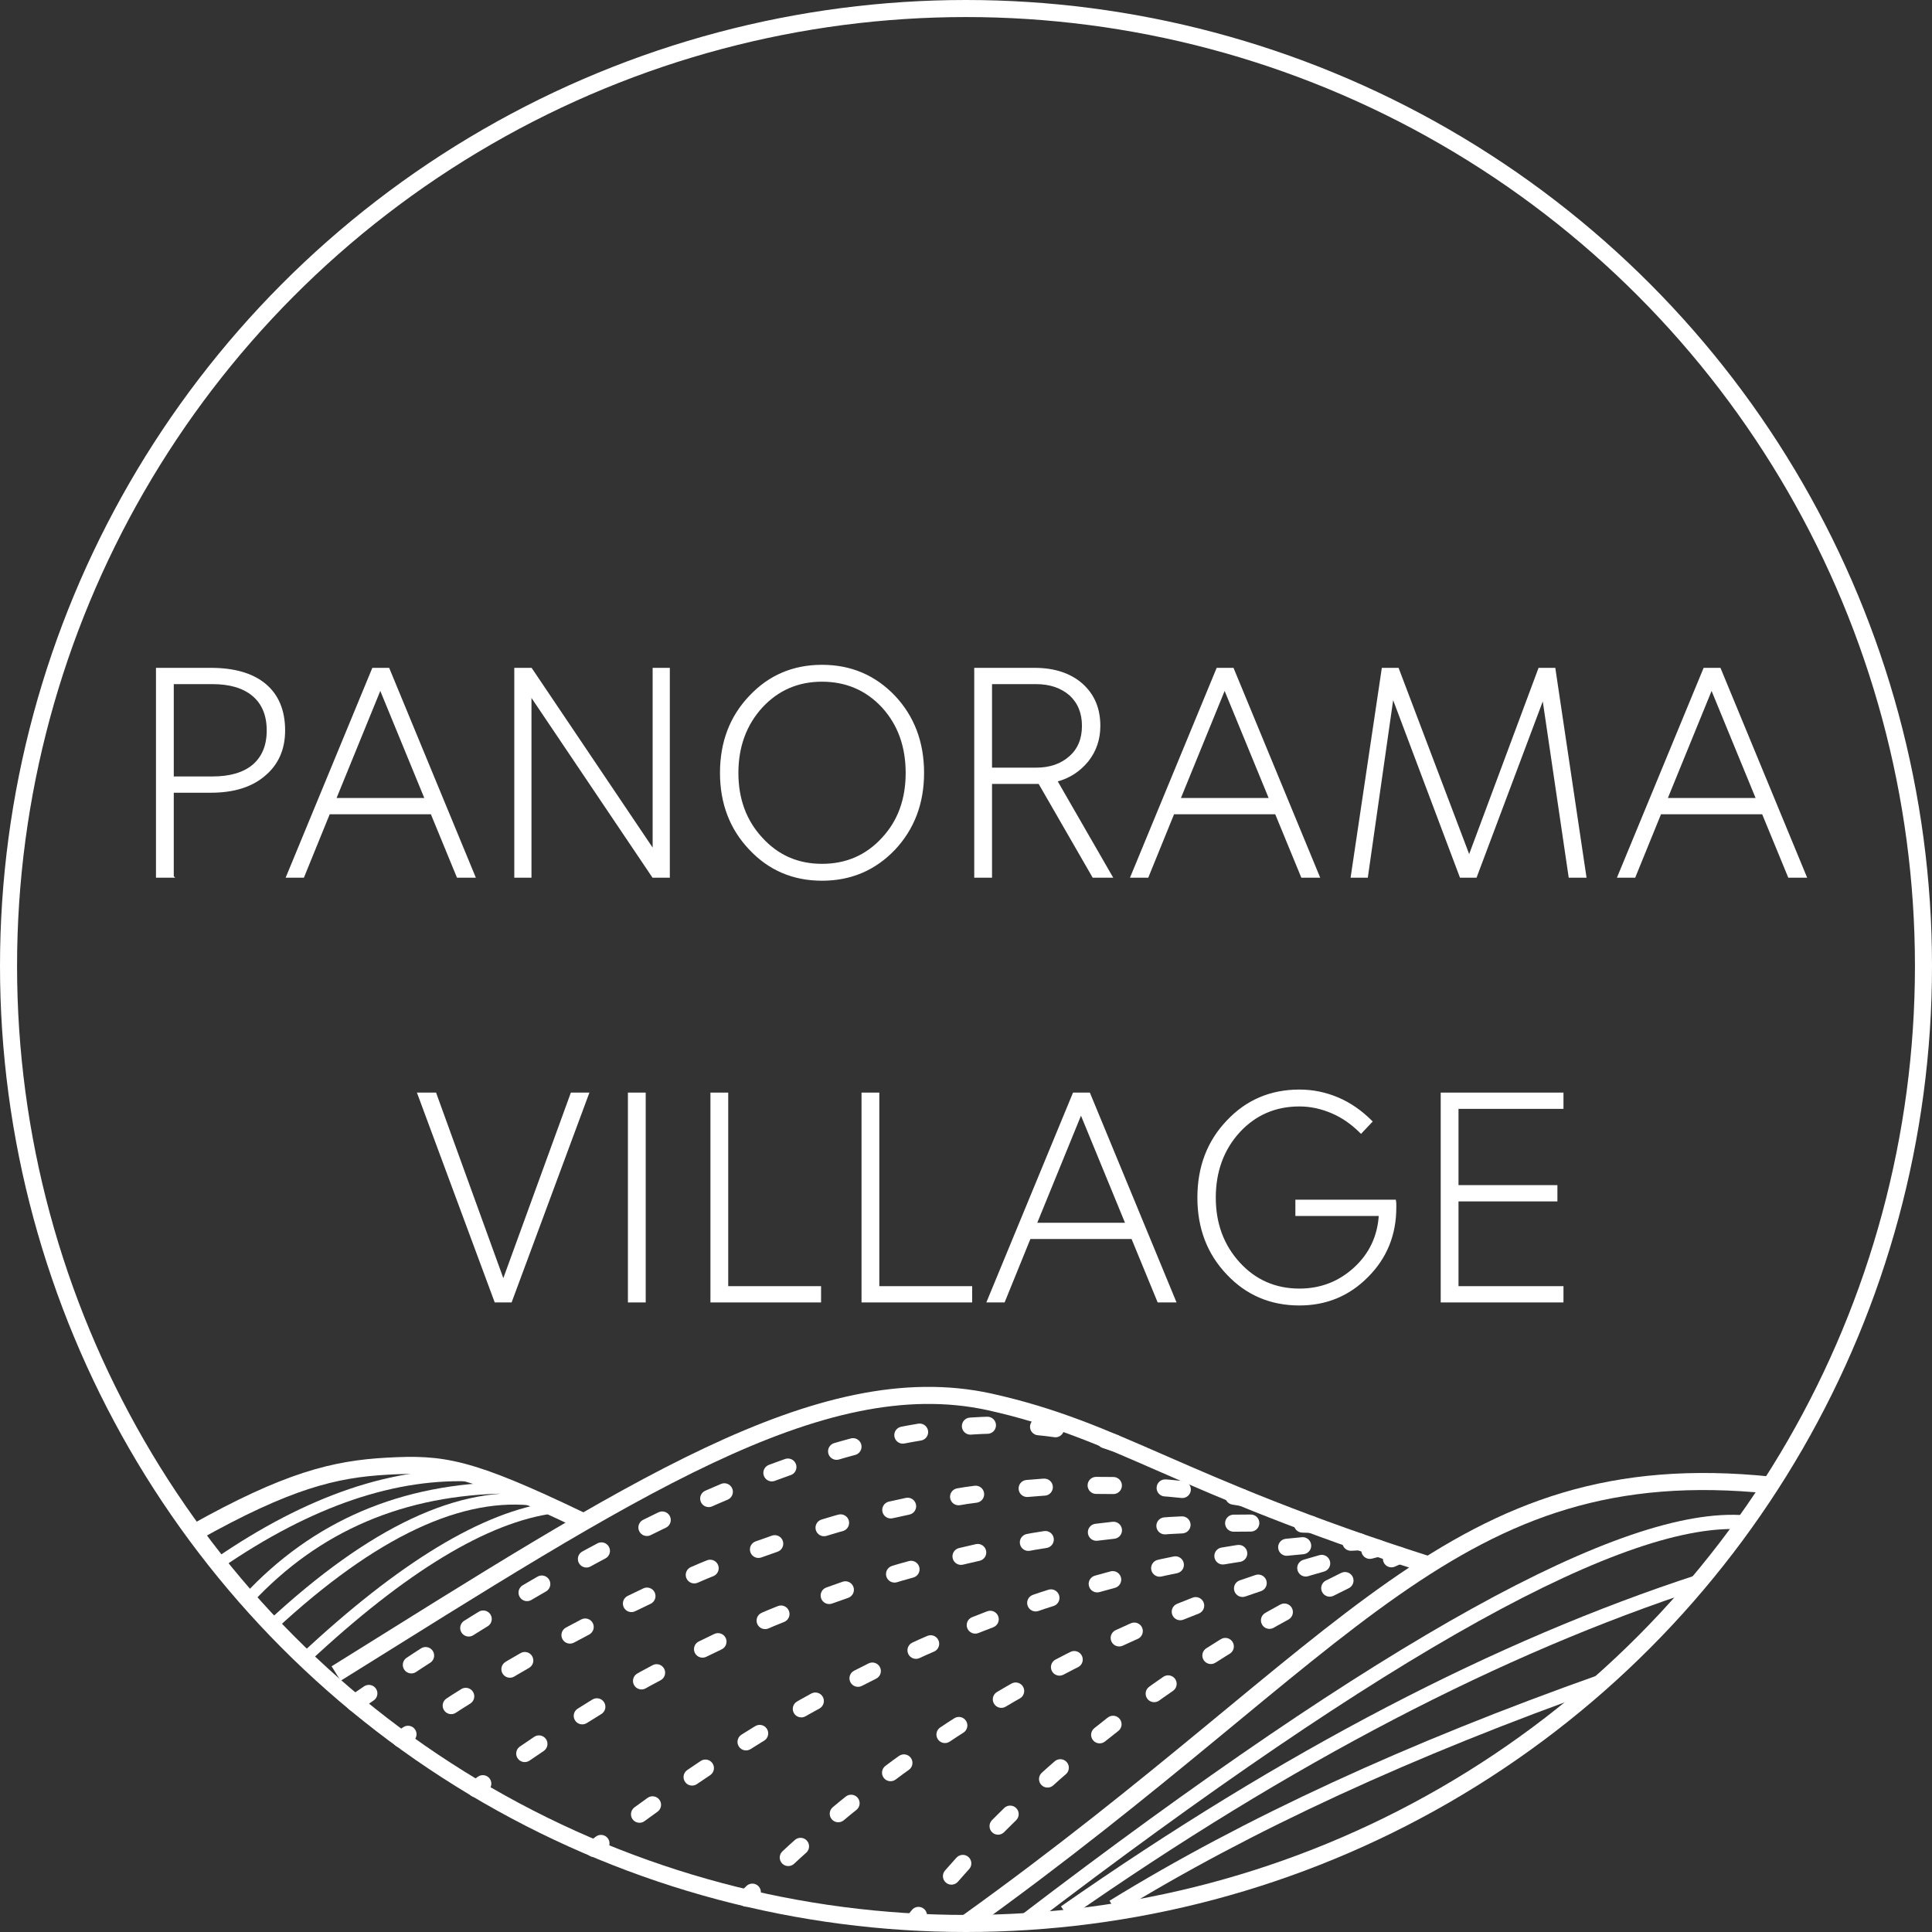 <?xml version="1.0" encoding="UTF-8"?>
<!DOCTYPE svg PUBLIC "-//W3C//DTD SVG 1.1//EN" "http://www.w3.org/Graphics/SVG/1.1/DTD/svg11.dtd">
<!-- Creator: CorelDRAW -->
<svg xmlns="http://www.w3.org/2000/svg" xml:space="preserve" width="2832px" height="2832px" version="1.1" style="shape-rendering:geometricPrecision; text-rendering:geometricPrecision; image-rendering:optimizeQuality; fill-rule:evenodd; clip-rule:evenodd"
viewBox="0 0 2777.29 2777.3"
 xmlns:xlink="http://www.w3.org/1999/xlink"
 xmlns:xodm="http://www.corel.com/coreldraw/odm/2003">
 <rect x="0" y="0" width="2777.29" height="2777.3" fill="#333333" stroke="none"/>
 <defs>
  <style type="text/css">
   <![CDATA[
    .str4 {stroke:white;stroke-width:16.34;stroke-miterlimit:22.926}
    .str1 {stroke:white;stroke-width:24.52;stroke-miterlimit:22.926}
    .str0 {stroke:white;stroke-width:2.9;stroke-miterlimit:22.926}
    .str3 {stroke:white;stroke-width:20.43;stroke-miterlimit:22.926}
    .str2 {stroke:white;stroke-width:24.52;stroke-linecap:round;stroke-linejoin:round;stroke-miterlimit:22.926;stroke-dasharray:24.52 73.55}
    .fil2 {fill:none}
    .fil1 {fill:none;fill-rule:nonzero}
    .fil3 {fill:white;fill-rule:nonzero}
    .fil0 {fill:white;fill-rule:nonzero}
   ]]>
  </style>
 </defs>
 <g id="Слой_x0020_1">
  <g id="_105553192052544">
   <path class="fil0" d="M248.35 1260.24l-22.68 0 0 -298.75 77.2 0c33.58,0 59.75,7.41 78.07,22.68 18.32,15.26 27.48,37.51 27.48,65.86 0,27.04 -9.6,48.41 -28.35,64.11 -18.76,16.14 -44.49,23.99 -77.2,23.99l-54.52 0 0 122.11zm136.51 -210.21c0,-21.81 -6.97,-38.82 -20.93,-50.6 -13.96,-11.77 -33.58,-17.44 -58.88,-17.44l-56.7 0 0 135.64 56.7 0c25.73,0 45.36,-5.67 59.32,-17.45 13.52,-11.77 20.49,-28.35 20.49,-50.15z"/>
   <path id="_1" class="fil0" d="M681.88 1260.24l-23.99 0 -37.51 -91.15 -147.41 0 -37.08 91.15 -23.11 0 123.43 -298.75 22.24 0 123.43 298.75zm-135.21 -270.84l-64.98 159.19 130.4 0 -65.42 -159.19z"/>
   <polygon id="_2" class="fil0" points="961.44,1260.24 938.76,1260.24 762.56,998.56 762.56,1260.24 740.75,1260.24 740.75,961.49 763.43,961.49 939.63,1223.17 939.63,961.49 961.44,961.49 "/>
   <path id="_3" class="fil0" d="M1036.45 1111.09c0,-44.05 13.96,-80.69 41.87,-109.91 27.48,-29.22 61.94,-44.05 103.37,-44.05 41.43,0 75.89,14.83 103.8,44.05 27.48,29.22 41.43,65.86 41.43,109.91 0,43.61 -13.95,80.25 -41.43,109.47 -27.91,29.22 -62.37,44.05 -103.8,44.05 -41.43,0 -75.89,-14.83 -103.37,-44.05 -27.91,-29.22 -41.87,-65.86 -41.87,-109.47zm266.92 0c0,-37.95 -11.34,-69.79 -34.45,-95.08 -23.12,-24.86 -52.34,-37.51 -87.23,-37.51 -34.89,0 -63.68,12.65 -86.79,37.51 -23.12,25.29 -34.89,57.13 -34.89,95.08 0,37.94 11.77,69.34 34.89,94.2 23.11,25.3 51.9,37.95 86.79,37.95 34.89,0 64.11,-12.65 87.23,-37.95 23.11,-24.86 34.45,-56.26 34.45,-94.2z"/>
   <path id="_4" class="fil0" d="M1424.62 1260.24l-22.68 0 0 -298.75 85.04 0c28.35,0 51.03,7.41 68.04,22.24 17.01,15.27 25.3,34.89 25.3,59.75 0,19.19 -5.67,35.77 -17.01,50.16 -11.78,14.39 -26.61,23.99 -44.92,28.78l79.37 137.82 -26.17 0 -77.63 -134.76 -69.34 0 0 134.76zm132.15 -216.76c0,-18.75 -6.11,-33.58 -18.32,-44.92 -12.65,-10.9 -28.79,-16.57 -49.29,-16.57l-64.54 0 0 122.99 64.54 0c20.5,0 36.64,-5.67 49.29,-17.01 12.21,-10.9 18.32,-25.73 18.32,-44.49z"/>
   <path id="_5" class="fil0" d="M1895.65 1260.24l-23.99 0 -37.51 -91.15 -147.41 0 -37.08 91.15 -23.11 0 123.42 -298.75 22.25 0 123.43 298.75zm-135.21 -270.84l-64.98 159.19 130.4 0 -65.42 -159.19z"/>
   <polygon id="_6" class="fil0" points="2121.56,1260.24 2099.76,1260.24 2002.06,1000.74 1964.99,1260.24 1943.18,1260.24 1987.67,961.49 2009.48,961.49 2111.97,1231.9 2212.72,961.49 2234.52,961.49 2279.01,1260.24 2256.33,1260.24 2218.39,1002.49 "/>
   <path id="_7" class="fil0" d="M2595.65 1260.24l-23.99 0 -37.51 -91.15 -147.41 0 -37.08 91.15 -23.11 0 123.43 -298.75 22.24 0 123.43 298.75zm-135.21 -270.84l-64.98 159.19 130.4 0 -65.42 -159.19z"/>
   <polygon id="_8" class="fil0" points="821.66,1572.08 845.21,1572.08 734.43,1870.84 712.19,1870.84 601.41,1572.08 625.83,1572.08 723.53,1841.62 "/>
   <polygon id="_9" class="fil0" points="926.77,1870.84 904.09,1870.84 904.09,1572.08 926.77,1572.08 "/>
   <polygon id="_10" class="fil0" points="1045.39,1850.34 1178.85,1850.34 1178.85,1870.84 1022.72,1870.84 1022.72,1572.08 1045.39,1572.08 "/>
   <polygon id="_11" class="fil0" points="1262.59,1850.34 1396.05,1850.34 1396.05,1870.84 1239.91,1870.84 1239.91,1572.08 1262.59,1572.08 "/>
   <path id="_12" class="fil0" d="M1689.13 1870.84l-23.98 0 -37.51 -91.16 -147.42 0 -37.07 91.16 -23.11 0 123.42 -298.76 22.25 0 123.42 298.76zm-135.2 -270.84l-64.98 159.19 130.4 0 -65.42 -159.19z"/>
   <path id="_13" class="fil0" d="M2005.77 1736.07c0,38.82 -13.52,71.96 -40.13,98.57 -26.6,27.04 -59.31,40.56 -97.69,40.56 -41.43,0 -75.89,-14.83 -103.36,-44.05 -27.92,-29.22 -41.87,-65.86 -41.87,-109.47 0,-44.05 13.95,-80.69 41.87,-109.91 27.47,-29.22 61.93,-44.05 103.36,-44.05 19.63,0 37.94,3.93 55.39,11.34 17.44,7.41 33.58,18.75 47.97,33.15l-14.82 15.7c-12.65,-12.65 -26.17,-22.24 -41.44,-28.79 -15.26,-6.54 -30.96,-10.03 -47.1,-10.03 -34.89,0 -63.68,12.65 -86.79,37.51 -23.12,25.3 -34.89,57.13 -34.89,95.08 0,37.51 11.77,68.91 34.89,94.2 23.11,25.3 52.34,37.95 86.79,37.95 30.97,0 57.57,-10.47 79.81,-30.97 22.25,-20.5 34.02,-46.23 35.77,-76.32l-119.94 0 0 -20.5 141.74 0c0.44,2.18 0.44,3.92 0.44,5.23 0,1.31 0,2.62 0,4.8z"/>
   <polygon id="_14" class="fil0" points="2246.08,1870.84 2072.5,1870.84 2072.5,1572.08 2246.08,1572.08 2246.08,1592.58 2095.18,1592.58 2095.18,1705.1 2237.36,1705.1 2237.36,1725.6 2095.18,1725.6 2095.18,1850.34 2246.08,1850.34 "/>
   <path id="_15" class="fil1 str0" d="M248.35 1260.24l-22.68 0 0 -298.75 77.2 0c33.58,0 59.75,7.41 78.07,22.68 18.32,15.26 27.48,37.51 27.48,65.86 0,27.04 -9.6,48.41 -28.35,64.11 -18.76,16.14 -44.49,23.99 -77.2,23.99l-54.52 0 0 122.11zm136.51 -210.21c0,-21.81 -6.97,-38.82 -20.93,-50.6 -13.96,-11.77 -33.58,-17.44 -58.88,-17.44l-56.7 0 0 135.64 56.7 0c25.73,0 45.36,-5.67 59.32,-17.45 13.52,-11.77 20.49,-28.35 20.49,-50.15z"/>
   <path id="_16" class="fil1 str0" d="M681.88 1260.24l-23.99 0 -37.51 -91.15 -147.41 0 -37.08 91.15 -23.11 0 123.43 -298.75 22.24 0 123.43 298.75zm-135.21 -270.84l-64.98 159.19 130.4 0 -65.42 -159.19z"/>
   <polygon id="_17" class="fil1 str0" points="961.44,1260.24 938.76,1260.24 762.56,998.56 762.56,1260.24 740.75,1260.24 740.75,961.49 763.43,961.49 939.63,1223.17 939.63,961.49 961.44,961.49 "/>
   <path id="_18" class="fil1 str0" d="M1036.45 1111.09c0,-44.05 13.96,-80.69 41.87,-109.91 27.48,-29.22 61.94,-44.05 103.37,-44.05 41.43,0 75.89,14.83 103.8,44.05 27.48,29.22 41.43,65.86 41.43,109.91 0,43.61 -13.95,80.25 -41.43,109.47 -27.91,29.22 -62.37,44.05 -103.8,44.05 -41.43,0 -75.89,-14.83 -103.37,-44.05 -27.91,-29.22 -41.87,-65.86 -41.87,-109.47zm266.92 0c0,-37.95 -11.34,-69.79 -34.45,-95.08 -23.12,-24.86 -52.34,-37.51 -87.23,-37.51 -34.89,0 -63.68,12.65 -86.79,37.51 -23.12,25.29 -34.89,57.13 -34.89,95.08 0,37.94 11.77,69.34 34.89,94.2 23.11,25.3 51.9,37.95 86.79,37.95 34.89,0 64.11,-12.65 87.23,-37.95 23.11,-24.86 34.45,-56.26 34.45,-94.2z"/>
   <path id="_19" class="fil1 str0" d="M1424.62 1260.24l-22.68 0 0 -298.75 85.04 0c28.35,0 51.03,7.41 68.04,22.24 17.01,15.27 25.3,34.89 25.3,59.75 0,19.19 -5.67,35.77 -17.01,50.16 -11.78,14.39 -26.61,23.99 -44.92,28.78l79.37 137.82 -26.17 0 -77.63 -134.76 -69.34 0 0 134.76zm132.15 -216.76c0,-18.75 -6.11,-33.58 -18.32,-44.92 -12.65,-10.9 -28.79,-16.57 -49.29,-16.57l-64.54 0 0 122.99 64.54 0c20.5,0 36.64,-5.67 49.29,-17.01 12.21,-10.9 18.32,-25.73 18.32,-44.49z"/>
   <path id="_20" class="fil1 str0" d="M1895.65 1260.24l-23.99 0 -37.51 -91.15 -147.41 0 -37.08 91.15 -23.11 0 123.42 -298.75 22.25 0 123.43 298.75zm-135.21 -270.84l-64.98 159.19 130.4 0 -65.42 -159.19z"/>
   <polygon id="_21" class="fil1 str0" points="2121.56,1260.24 2099.76,1260.24 2002.06,1000.74 1964.99,1260.24 1943.18,1260.24 1987.67,961.49 2009.48,961.49 2111.97,1231.9 2212.72,961.49 2234.52,961.49 2279.01,1260.24 2256.33,1260.24 2218.39,1002.49 "/>
   <path id="_22" class="fil1 str0" d="M2595.65 1260.24l-23.99 0 -37.51 -91.15 -147.41 0 -37.08 91.15 -23.11 0 123.43 -298.75 22.24 0 123.43 298.75zm-135.21 -270.84l-64.98 159.19 130.4 0 -65.42 -159.19z"/>
   <polygon id="_23" class="fil1 str0" points="821.66,1572.08 845.21,1572.08 734.43,1870.84 712.19,1870.84 601.41,1572.08 625.83,1572.08 723.53,1841.62 "/>
   <polygon id="_24" class="fil1 str0" points="926.77,1870.84 904.09,1870.84 904.09,1572.08 926.77,1572.08 "/>
   <polygon id="_25" class="fil1 str0" points="1045.39,1850.34 1178.85,1850.34 1178.85,1870.84 1022.72,1870.84 1022.72,1572.08 1045.39,1572.08 "/>
   <polygon id="_26" class="fil1 str0" points="1262.59,1850.34 1396.05,1850.34 1396.05,1870.84 1239.91,1870.84 1239.91,1572.08 1262.59,1572.08 "/>
   <path id="_27" class="fil1 str0" d="M1689.13 1870.84l-23.98 0 -37.51 -91.16 -147.42 0 -37.07 91.16 -23.11 0 123.42 -298.76 22.25 0 123.42 298.76zm-135.2 -270.84l-64.98 159.19 130.4 0 -65.42 -159.19z"/>
   <path id="_28" class="fil1 str0" d="M2005.77 1736.07c0,38.82 -13.52,71.96 -40.13,98.57 -26.6,27.04 -59.31,40.56 -97.69,40.56 -41.43,0 -75.89,-14.83 -103.36,-44.05 -27.92,-29.22 -41.87,-65.86 -41.87,-109.47 0,-44.05 13.95,-80.69 41.87,-109.91 27.47,-29.22 61.93,-44.05 103.36,-44.05 19.63,0 37.94,3.93 55.39,11.34 17.44,7.41 33.58,18.75 47.97,33.15l-14.82 15.7c-12.65,-12.65 -26.17,-22.24 -41.44,-28.79 -15.26,-6.54 -30.96,-10.03 -47.1,-10.03 -34.89,0 -63.68,12.65 -86.79,37.51 -23.12,25.3 -34.89,57.13 -34.89,95.08 0,37.51 11.77,68.91 34.89,94.2 23.11,25.3 52.34,37.95 86.79,37.95 30.97,0 57.57,-10.47 79.81,-30.97 22.25,-20.5 34.02,-46.23 35.77,-76.32l-119.94 0 0 -20.5 141.74 0c0.44,2.18 0.44,3.92 0.44,5.23 0,1.31 0,2.62 0,4.8z"/>
   <polygon id="_29" class="fil1 str0" points="2246.08,1870.84 2072.5,1870.84 2072.5,1572.08 2246.08,1572.08 2246.08,1592.58 2095.18,1592.58 2095.18,1705.1 2237.36,1705.1 2237.36,1725.6 2095.18,1725.6 2095.18,1850.34 2246.08,1850.34 "/>
   <path class="fil2 str1" d="M483.16 2405.75c419.91,-261.57 694.93,-443.76 939.16,-390.57 187.46,41.59 268.35,118.3 631.59,234.49"/>
   <path class="fil2 str1" d="M2545.36 2134.92c-456.88,-47.34 -602.62,233 -1156.72,630.12"/>
   <path class="fil2 str1" d="M834.19 2185.46c-161.21,-77.46 -198.36,-82.08 -277.31,-77.81 -75.82,4.1 -143.65,20.51 -277.91,95.88"/>
   <circle class="fil2 str1" cx="1388.65" cy="1388.65" r="1376.39"/>
   <g>
    <path class="fil3" d="M583.31 2510.02c-5.57,3.83 -13.21,2.42 -17.04,-3.16 -3.83,-5.58 -2.42,-13.21 3.16,-17.04l13.88 20.2zm-3.72 -27.07l13.88 20.21 -10.16 6.86 -13.88 -20.2 10.16 -6.87zm0 0c5.58,-3.83 13.21,-2.42 17.04,3.16 3.84,5.58 2.42,13.21 -3.16,17.05l-13.88 -20.21zm75.78 -20.85c-5.64,3.74 -13.25,2.21 -16.99,-3.44 -3.75,-5.64 -2.21,-13.24 3.43,-16.99l13.56 20.43zm7.54 -33.89l13.22 20.65 -12.62 7.93 -8.14 5.31 -13.56 -20.43 8.48 -5.53 12.62 -7.93zm0 0c5.71,-3.65 13.29,-1.98 16.94,3.72 3.65,5.7 1.99,13.28 -3.72,16.93l-13.22 -20.65zm76.5 -18.23c-5.77,3.55 -13.32,1.76 -16.87,-4.01 -3.55,-5.76 -1.76,-13.31 4,-16.86l12.87 20.87zm8.75 -33.51l12.5 21.1 -17.64 10.23 -3.61 2.18 -12.87 -20.87 3.98 -2.41 17.64 -10.23zm0 0c5.83,-3.45 13.35,-1.52 16.8,4.3 3.45,5.83 1.52,13.35 -4.3,16.8l-12.5 -21.1zm77.01 -15.2c-5.95,3.23 -13.39,1.03 -16.63,-4.92 -3.23,-5.95 -1.03,-13.39 4.92,-16.63l11.71 21.55zm10.21 -33.19l11.71 21.54 -21.92 11.65 -11.71 -21.55 21.92 -11.64zm0 0c5.95,-3.23 13.4,-1.03 16.63,4.92 3.23,5.94 1.03,13.39 -4.92,16.62l-11.71 -21.54zm77.72 -11.9c-6.07,3 -13.42,0.51 -16.42,-5.56 -3,-6.07 -0.51,-13.42 5.56,-16.42l10.86 21.98zm11.51 -32.75l10.86 21.98 -22.37 10.77 -10.86 -21.98 22.37 -10.77zm0 0c6.07,-3 13.42,-0.51 16.42,5.56 3,6.07 0.51,13.42 -5.56,16.42l-10.86 -21.98zm78.37 -8.25c-6.19,2.74 -13.44,-0.05 -16.18,-6.24 -2.75,-6.18 0.05,-13.43 6.23,-16.17l9.95 22.41zm13.19 -32.13l9.45 22.63 -9.79 3.96 -12.85 5.54 -9.95 -22.41 13.35 -5.75 9.79 -3.97zm0 0c6.24,-2.61 13.42,0.34 16.03,6.59 2.61,6.24 -0.33,13.42 -6.58,16.04l-9.45 -22.63zm78.34 -4.19c-6.35,2.33 -13.4,-0.93 -15.73,-7.29 -2.32,-6.36 0.94,-13.4 7.3,-15.73l8.43 23.02zm14.98 -31.29l8.43 23.02 -23.41 8.27 -8.43 -23.02 23.41 -8.27zm0 0c6.35,-2.33 13.4,0.94 15.72,7.3 2.33,6.35 -0.93,13.4 -7.29,15.72l-8.43 -23.02zm78.73 0.25c-6.46,2.03 -13.34,-1.56 -15.37,-8.02 -2.03,-6.46 1.57,-13.34 8.03,-15.37l7.34 23.39zm16.76 -30.46l6.77 23.56 -6.26 1.71 -17.27 5.19 -7.34 -23.39 17.84 -5.36 6.26 -1.71zm0 0c6.51,-1.87 13.3,1.89 15.17,8.4 1.87,6.5 -1.89,13.29 -8.4,15.16l-6.77 -23.56zm78.29 5.16c-6.59,1.53 -13.18,-2.56 -14.72,-9.16 -1.54,-6.59 2.56,-13.18 9.15,-14.72l5.57 23.88zm18.68 -29.2l5.57 23.88 -24.25 5.32 -5.57 -23.88 24.25 -5.32zm0 0c6.6,-1.54 13.19,2.56 14.73,9.15 1.53,6.6 -2.57,13.19 -9.16,14.73l-5.57 -23.88zm78.15 10.39c-6.67,1.19 -13.03,-3.25 -14.22,-9.92 -1.19,-6.66 3.25,-13.03 9.92,-14.21l4.3 24.13zm20.58 -27.85l3.64 24.25 -13.52 1.84 -10.7 1.76 -4.3 -24.13 11.35 -1.87 13.53 -1.85zm0 0c6.69,-1 12.94,3.61 13.94,10.3 1.01,6.7 -3.6,12.94 -10.3,13.95l-3.64 -24.25zm76.97 16.07c-6.74,0.63 -12.72,-4.32 -13.35,-11.06 -0.63,-6.74 4.32,-12.72 11.06,-13.35l2.29 24.41zm22.81 -26.35l1.6 24.46 -2.15 0.11 -22.26 1.78 -2.29 -24.41 22.96 -1.83 2.14 -0.11zm0 0c6.75,-0.44 12.59,4.68 13.03,11.43 0.44,6.76 -4.68,12.59 -11.43,13.03l-1.6 -24.46zm75.31 21.98c-6.77,0.05 -12.29,-5.4 -12.34,-12.17 -0.05,-6.77 5.39,-12.3 12.16,-12.35l0.18 24.52zm24.65 -24.34l0.18 24.52 -24.83 -0.18 -0.18 -24.52 24.83 0.18zm0 0c6.77,-0.05 12.3,5.4 12.35,12.17 0.05,6.77 -5.4,12.3 -12.17,12.35l-0.18 -24.52zm73.84 27.95c-6.76,-0.34 -11.96,-6.11 -11.61,-12.87 0.35,-6.76 6.11,-11.96 12.88,-11.61l-1.27 24.48zm26.35 -22.2l-1.99 24.44 -20.24 -1.96 -4.12 -0.28 1.27 -24.48 4.85 0.32 20.23 1.96zm0 0c6.75,0.55 11.77,6.47 11.22,13.22 -0.55,6.74 -6.46,11.77 -13.21,11.22l1.99 -24.44zm71.11 33.98c-6.7,-0.96 -11.36,-7.16 -10.4,-13.87 0.95,-6.7 7.16,-11.36 13.86,-10.41l-3.46 24.28zm15.93 -22.31l-4.18 24.16 -11.75 -1.85 3.46 -24.28 12.47 1.97zm0 0c6.67,1.16 11.14,7.5 9.98,14.17 -1.15,6.67 -7.49,11.14 -14.16,9.99l4.18 -24.16z"/>
   </g>
   <g>
    <path class="fil3" d="M691.55 2581.14c-5.41,4.07 -13.1,2.98 -17.17,-2.43 -4.07,-5.41 -2.98,-13.1 2.43,-17.17l14.74 19.6zm-4.87 -26.87l14.74 19.6 -9.87 7.27 -14.74 -19.6 9.87 -7.27zm0 0c5.41,-4.07 13.1,-2.98 17.17,2.43 4.06,5.41 2.98,13.1 -2.43,17.17l-14.74 -19.6zm74.59 -23.4c-5.57,3.85 -13.2,2.47 -17.06,-3.1 -3.85,-5.56 -2.47,-13.2 3.1,-17.05l13.96 20.15zm6.5 -34.03l13.96 20.15 -20.46 13.88 -13.96 -20.15 20.46 -13.88zm0 0c5.57,-3.86 13.21,-2.47 17.06,3.1 3.85,5.56 2.47,13.2 -3.1,17.05l-13.96 -20.15zm75.8 -19.91c-5.72,3.63 -13.3,1.93 -16.92,-3.78 -3.63,-5.71 -1.94,-13.29 3.78,-16.92l13.14 20.7zm8.09 -33.85l12.71 20.96 -1.03 0.62 -19.77 12.27 -13.14 -20.7 20.2 -12.54 1.03 -0.61zm0 0c5.79,-3.51 13.33,-1.66 16.84,4.13 3.51,5.78 1.66,13.32 -4.13,16.83l-12.71 -20.96zm76.67 -16.1c-5.86,3.39 -13.36,1.39 -16.75,-4.47 -3.39,-5.86 -1.39,-13.36 4.47,-16.75l12.28 21.22zm9.66 -33.16l11.84 21.47 -16.28 8.75 -5.22 2.94 -12.28 -21.22 5.67 -3.2 16.27 -8.74zm0 0c5.93,-3.27 13.39,-1.11 16.66,4.82 3.26,5.93 1.1,13.39 -4.82,16.65l-11.84 -21.47zm77.35 -12.17c-6.07,3.01 -13.43,0.53 -16.44,-5.53 -3.01,-6.06 -0.53,-13.42 5.53,-16.43l10.91 21.96zm11.35 -32.72l10.91 21.96 -22.26 10.76 -10.91 -21.96 22.26 -10.76zm0 0c6.07,-3.01 13.43,-0.54 16.44,5.53 3.01,6.06 0.53,13.42 -5.53,16.43l-10.91 -21.96zm78.14 -8.09c-6.19,2.75 -13.43,-0.04 -16.18,-6.23 -2.74,-6.19 0.05,-13.43 6.24,-16.18l9.94 22.41zm13.15 -31.97l9.45 22.62 -14.62 5.92 -7.98 3.43 -9.94 -22.41 8.47 -3.64 14.62 -5.92zm0 0c6.24,-2.61 13.42,0.34 16.03,6.59 2.61,6.24 -0.34,13.42 -6.58,16.03l-9.45 -22.62zm78.19 -3.75c-6.36,2.33 -13.4,-0.93 -15.73,-7.29 -2.33,-6.35 0.93,-13.4 7.29,-15.72l8.44 23.01zm14.87 -31.26l8.44 23.02 -23.31 8.24 -8.44 -23.01 23.31 -8.25zm0 0c6.36,-2.33 13.4,0.93 15.73,7.29 2.33,6.35 -0.94,13.4 -7.29,15.73l-8.44 -23.02zm78.56 0.59c-6.45,2.04 -13.34,-1.53 -15.39,-7.99 -2.04,-6.45 1.53,-13.34 7.99,-15.39l7.4 23.38zm16.62 -30.3l6.87 23.53 -15.66 4.39 -7.83 2.38 -7.4 -23.38 8.36 -2.54 15.66 -4.38zm0 0c6.5,-1.9 13.31,1.83 15.2,8.33 1.9,6.5 -1.83,13.3 -8.33,15.2l-6.87 -23.53zm78.13 5.05c-6.57,1.6 -13.21,-2.43 -14.81,-9.01 -1.61,-6.57 2.43,-13.21 9,-14.81l5.81 23.82zm18.28 -29.41l5.81 23.82 -24.09 5.59 -5.81 -23.82 24.09 -5.59zm0 0c6.57,-1.6 13.21,2.43 14.81,9.01 1.61,6.57 -2.43,13.21 -9,14.81l-5.81 -23.82zm78.01 9.45c-6.64,1.31 -13.09,-3.02 -14.39,-9.66 -1.31,-6.64 3.02,-13.09 9.66,-14.39l4.73 24.05zm19.92 -28.22l4.19 24.16 -17.29 2.8 -6.82 1.26 -4.73 -24.05 7.36 -1.37 17.29 -2.8zm0 0c6.67,-1.16 13.02,3.31 14.17,9.98 1.16,6.67 -3.31,13.02 -9.98,14.18l-4.19 -24.16zm77.08 13.8c-6.71,0.86 -12.86,-3.89 -13.72,-10.61 -0.86,-6.71 3.89,-12.85 10.61,-13.71l3.11 24.32zm21.45 -27.19l3.11 24.32 -24.56 2.87 -3.11 -24.32 24.56 -2.87zm0 0c6.71,-0.86 12.85,3.89 13.71,10.6 0.86,6.72 -3.89,12.86 -10.6,13.72l-3.11 -24.32zm76.47 18.05c-6.74,0.56 -12.67,-4.45 -13.23,-11.2 -0.57,-6.74 4.45,-12.67 11.19,-13.23l2.04 24.43zm22.91 -25.87l1.51 24.47 -17.03 0.86 -7.39 0.54 -2.04 -24.43 7.92 -0.58 17.03 -0.86zm0 0c6.76,-0.42 12.58,4.72 12.99,11.48 0.42,6.75 -4.72,12.57 -11.48,12.99l-1.51 -24.47zm75.11 22.06c-6.77,0.13 -12.36,-5.26 -12.48,-12.03 -0.13,-6.77 5.26,-12.36 12.03,-12.48l0.45 24.51zm24.27 -24.71l0.46 24.52 -24.73 0.19 -0.45 -24.51 24.72 -0.2zm0 0c6.77,-0.12 12.36,5.27 12.49,12.03 0.12,6.77 -5.26,12.36 -12.03,12.49l-0.46 -24.52zm74.09 25.99c-6.76,-0.16 -12.12,-5.78 -11.96,-12.54 0.16,-6.77 5.78,-12.13 12.55,-11.97l-0.59 24.51zm13.09 -24.08l-1.09 24.49 -12 -0.41 0.59 -24.51 12.5 0.43zm0 0c6.76,0.3 12,6.03 11.7,12.79 -0.3,6.76 -6.03,12 -12.79,11.7l1.09 -24.49z"/>
   </g>
   <g>
    <path class="fil3" d="M861.8 2667.09c-5.33,4.17 -13.04,3.24 -17.22,-2.09 -4.17,-5.33 -3.24,-13.03 2.09,-17.21l15.13 19.3zm-5.42 -26.79l15.12 19.3 -9.7 7.49 -15.13 -19.3 9.71 -7.49zm0 0c5.32,-4.17 13.03,-3.24 17.21,2.09 4.17,5.33 3.24,13.04 -2.09,17.21l-15.12 -19.3zm70.32 -22.5c-5.39,4.09 -13.08,3.04 -17.17,-2.35 -4.1,-5.39 -3.04,-13.09 2.35,-17.18l14.82 19.53zm4.08 -33.22l14.51 19.76 -17.2 12.42 -1.39 1.04 -14.82 -19.53 1.7 -1.27 17.2 -12.42zm0 0c5.45,-4.01 13.13,-2.83 17.14,2.62 4,5.46 2.83,13.13 -2.63,17.14l-14.51 -19.76zm71.02 -19.89c-5.58,3.83 -13.21,2.4 -17.04,-3.18 -3.83,-5.58 -2.41,-13.21 3.18,-17.04l13.86 20.22zm5.33 -33.15l13.87 20.22 -19.2 12.93 -13.86 -20.22 19.19 -12.93zm0 0c5.59,-3.83 13.22,-2.4 17.05,3.18 3.82,5.58 2.4,13.21 -3.18,17.04l-13.87 -20.22zm71.87 -17.18c-5.71,3.63 -13.29,1.95 -16.93,-3.76 -3.63,-5.71 -1.95,-13.28 3.75,-16.92l13.18 20.68zm6.67 -33l12.81 20.9 -3.49 2.1 -15.99 10 -13.18 -20.68 16.36 -10.23 3.49 -2.09zm0 0c5.77,-3.54 13.32,-1.73 16.86,4.04 3.53,5.77 1.72,13.32 -4.05,16.86l-12.81 -20.9zm72.44 -14.24c-5.83,3.44 -13.35,1.49 -16.78,-4.34 -3.44,-5.83 -1.49,-13.35 4.34,-16.78l12.44 21.12zm7.96 -32.52l12.06 21.34 -15.91 8.81 -4.11 2.37 -12.44 -21.12 4.49 -2.59 15.91 -8.81zm0 0c5.89,-3.33 13.37,-1.25 16.7,4.64 3.33,5.89 1.25,13.37 -4.64,16.7l-12.06 -21.34zm72.93 -11.1c-6.01,3.11 -13.41,0.76 -16.52,-5.25 -3.11,-6.01 -0.76,-13.41 5.25,-16.52l11.27 21.77zm9.38 -32.22l11.27 21.77 -20.65 10.45 -11.27 -21.77 20.65 -10.45zm0 0c6.01,-3.11 13.41,-0.76 16.52,5.25 3.12,6.01 0.77,13.41 -5.25,16.52l-11.27 -21.77zm73.57 -7.81c-6.12,2.88 -13.42,0.26 -16.31,-5.87 -2.88,-6.12 -0.25,-13.43 5.87,-16.31l10.44 22.18zm10.91 -31.72l10.01 22.38 -11.42 4.98 -9.5 4.36 -10.44 -22.18 9.92 -4.56 11.43 -4.98zm0 0c6.18,-2.76 13.43,0.01 16.2,6.19 2.76,6.17 -0.01,13.43 -6.19,16.19l-10.01 -22.38zm73.62 -4.23c-6.29,2.52 -13.42,-0.53 -15.94,-6.81 -2.52,-6.28 0.53,-13.42 6.81,-15.94l9.13 22.75zm12.44 -31.15l9.12 22.76 -21.56 8.39 -9.13 -22.75 21.57 -8.4zm0 0c6.28,-2.52 13.42,0.53 15.94,6.82 2.52,6.28 -0.53,13.42 -6.82,15.94l-9.12 -22.76zm73.99 -0.57c-6.38,2.26 -13.39,-1.08 -15.65,-7.46 -2.27,-6.38 1.07,-13.38 7.45,-15.65l8.2 23.11zm14.01 -30.46l7.73 23.27 -12.31 3.95 -9.43 3.24 -8.2 -23.11 9.91 -3.4 12.3 -3.95zm0 0c6.43,-2.13 13.37,1.35 15.5,7.77 2.13,6.43 -1.35,13.37 -7.77,15.5l-7.73 -23.27zm73.7 3.33c-6.51,1.87 -13.3,-1.9 -15.16,-8.41 -1.87,-6.5 1.9,-13.29 8.4,-15.16l6.76 23.57zm15.56 -29.71l6.75 23.57 -22.31 6.14 -6.76 -23.57 22.32 -6.14zm0 0c6.51,-1.86 13.3,1.9 15.16,8.41 1.86,6.51 -1.9,13.3 -8.41,15.16l-6.75 -23.57zm73.71 7.26c-6.58,1.59 -13.21,-2.46 -14.8,-9.04 -1.59,-6.58 2.46,-13.21 9.04,-14.8l5.76 23.84zm17.13 -28.72l5.25 23.95 -17.34 3.61 -5.04 1.16 -5.76 -23.84 5.56 -1.28 17.33 -3.6zm0 0c6.62,-1.45 13.15,2.74 14.6,9.36 1.45,6.61 -2.74,13.15 -9.35,14.59l-5.25 -23.95zm72.98 11.34c-6.67,1.17 -13.02,-3.3 -14.18,-9.97 -1.16,-6.67 3.3,-13.02 9.97,-14.18l4.21 24.15zm18.91 -27.85l3.69 24.24 -3.29 0.46 -19.31 3.15 -4.21 -24.15 19.83 -3.24 3.29 -0.46zm0 0c6.69,-1.02 12.94,3.58 13.96,10.27 1.02,6.7 -3.58,12.95 -10.27,13.97l-3.69 -24.24zm72.02 15.43c-6.73,0.73 -12.78,-4.14 -13.51,-10.87 -0.73,-6.73 4.14,-12.78 10.87,-13.5l2.64 24.37zm20.4 -26.61l2.63 24.37 -23.03 2.24 -2.64 -24.37 23.04 -2.24zm0 0c6.73,-0.73 12.77,4.13 13.5,10.86 0.73,6.73 -4.13,12.78 -10.87,13.51l-2.63 -24.37zm71.36 19.47c-6.76,0.43 -12.59,-4.69 -13.03,-11.45 -0.43,-6.75 4.69,-12.59 11.45,-13.02l1.58 24.47zm10.93 -25.14l1.05 24.49 -11.98 0.65 -1.58 -24.47 12.51 -0.67zm0 0c6.76,-0.29 12.48,4.96 12.77,11.72 0.29,6.76 -4.96,12.48 -11.72,12.77l-1.05 -24.49z"/>
   </g>
   <g>
    <path class="fil3" d="M1081.59 2737.24c-4.75,4.82 -12.51,4.88 -17.34,0.14 -4.82,-4.75 -4.88,-12.52 -0.13,-17.34l17.47 17.2zm-8.8 -25.86l17.48 17.2 -8.68 8.66 -17.47 -17.2 8.67 -8.66zm0 0c4.75,-4.82 12.52,-4.88 17.34,-0.13 4.82,4.75 4.89,12.51 0.14,17.33l-17.48 -17.2zm68.78 -32.2c-4.92,4.65 -12.68,4.44 -17.33,-0.48 -4.65,-4.92 -4.43,-12.68 0.49,-17.33l16.84 17.81zm0.96 -34.07l16.53 18.12 -8.48 7.59 -9.01 8.36 -16.84 -17.81 9.33 -8.67 8.47 -7.59zm0 0c5,-4.56 12.76,-4.2 17.32,0.8 4.56,5 4.21,12.76 -0.79,17.32l-16.53 -18.12zm70.41 -28.45c-5.17,4.38 -12.9,3.74 -17.28,-1.42 -4.38,-5.17 -3.74,-12.9 1.42,-17.28l15.86 18.7zm2.79 -33.97l15.52 18.98 -8.46 6.79 -9.85 8.2 -15.86 -18.7 10.19 -8.49 8.46 -6.78zm0 0c5.25,-4.29 12.97,-3.51 17.25,1.73 4.29,5.24 3.51,12.96 -1.73,17.25l-15.52 -18.98zm71.84 -24.61c-5.39,4.09 -13.09,3.03 -17.18,-2.36 -4.09,-5.39 -3.03,-13.08 2.36,-17.17l14.82 19.53zm4.63 -33.78l14.46 19.79 -8.44 6.06 -10.65 7.93 -14.82 -19.53 11 -8.2 8.45 -6.05zm0 0c5.46,-4 13.13,-2.8 17.13,2.66 3.99,5.47 2.8,13.14 -2.67,17.13l-14.46 -19.79zm73.05 -20.7c-5.61,3.79 -13.23,2.32 -17.02,-3.28 -3.8,-5.61 -2.33,-13.23 3.28,-17.03l13.74 20.31zm6.44 -33.49l13.37 20.55 -8.19 5.23 -11.62 7.71 -13.74 -20.31 11.99 -7.95 8.19 -5.23zm0 0c5.67,-3.69 13.27,-2.09 16.96,3.59 3.69,5.67 2.09,13.26 -3.59,16.96l-13.37 -20.55zm74.04 -16.77c-5.8,3.49 -13.33,1.61 -16.82,-4.19 -3.49,-5.8 -1.61,-13.33 4.19,-16.82l12.63 21.01zm8.22 -33.12l12.25 21.24 -7.45 4.21 -13.02 7.67 -12.63 -21.01 13.39 -7.89 7.46 -4.22zm0 0c5.86,-3.38 13.36,-1.37 16.74,4.49 3.38,5.87 1.37,13.37 -4.49,16.75l-12.25 -21.24zm74.79 -12.85c-5.98,3.17 -13.4,0.9 -16.57,-5.08 -3.18,-5.98 -0.91,-13.4 5.07,-16.58l11.5 21.66zm9.94 -32.67l11.12 21.85 -5.94 2.95 -15.12 7.87 -11.5 -21.66 15.5 -8.06 5.94 -2.95zm0 0c6.03,-3.07 13.41,-0.67 16.48,5.36 3.08,6.03 0.67,13.42 -5.36,16.49l-11.12 -21.85zm75.33 -9.02c-6.14,2.86 -13.43,0.21 -16.29,-5.93 -2.86,-6.13 -0.21,-13.43 5.93,-16.29l10.36 22.22zm11.59 -32.16l9.98 22.4 -3.36 1.46 -18.21 8.3 -10.36 -22.22 18.59 -8.47 3.36 -1.47zm0 0c6.18,-2.75 13.43,0.03 16.18,6.21 2.76,6.18 -0.02,13.43 -6.2,16.19l-9.98 -22.4zm75.64 -5.27c-6.27,2.54 -13.43,-0.48 -15.97,-6.75 -2.55,-6.27 0.47,-13.42 6.75,-15.97l9.22 22.72zm12.98 -31.52l9.23 22.72 -22.21 8.8 -9.22 -22.72 22.2 -8.8zm0 0c6.28,-2.55 13.43,0.48 15.97,6.75 2.55,6.27 -0.47,13.42 -6.74,15.97l-9.23 -22.72zm75.94 -1.75c-6.39,2.23 -13.38,-1.14 -15.62,-7.53 -2.23,-6.39 1.14,-13.38 7.53,-15.61l8.09 23.14zm14.52 -30.85l8.09 23.14 -22.61 7.71 -8.09 -23.14 22.61 -7.71zm0 0c6.39,-2.23 13.38,1.14 15.62,7.53 2.23,6.39 -1.14,13.38 -7.53,15.61l-8.09 -23.14zm76.04 1.61c-6.46,2.03 -13.35,-1.56 -15.38,-8.02 -2.02,-6.46 1.57,-13.34 8.02,-15.37l7.36 23.39zm15.77 -30.12l6.98 23.5 -19.76 5.7 -2.99 0.92 -7.36 -23.39 3.36 -1.03 19.77 -5.7zm0 0c6.48,-1.93 13.31,1.77 15.24,8.26 1.93,6.48 -1.77,13.31 -8.26,15.24l-6.98 -23.5zm75.8 4.91c-6.55,1.73 -13.26,-2.18 -14.98,-8.73 -1.73,-6.54 2.18,-13.25 8.72,-14.98l6.26 23.71zm5.79 -26.79l5.9 23.8 -11.69 2.99 -6.26 -23.71 12.05 -3.08zm0 0c6.57,-1.63 13.22,2.38 14.85,8.95 1.63,6.57 -2.38,13.22 -8.95,14.85l-5.9 -23.8z"/>
   </g>
   <g>
    <path class="fil3" d="M1322.28 2770.58c-4.2,5.31 -11.91,6.21 -17.22,2.01 -5.31,-4.2 -6.21,-11.91 -2.01,-17.22l19.23 15.21zm-11.55 -24.76l19.23 15.21 -7.68 9.55 -19.23 -15.21 7.68 -9.55zm0 0c4.2,-5.31 11.91,-6.21 17.22,-2.01 5.31,4.2 6.21,11.91 2.01,17.22l-19.23 -15.21zm66.23 -40.75c-4.45,5.1 -12.19,5.62 -17.29,1.17 -5.1,-4.45 -5.63,-12.2 -1.18,-17.3l18.47 16.13zm-1.99 -34.61l18.2 16.42 -2.33 2.55 -13.88 15.64 -18.47 -16.13 14.14 -15.93 2.34 -2.55zm0 0c4.53,-5.02 12.28,-5.43 17.31,-0.89 5.03,4.53 5.43,12.29 0.89,17.31l-18.2 -16.42zm68.59 -36.79c-4.7,4.88 -12.46,5.03 -17.34,0.34 -4.88,-4.7 -5.03,-12.46 -0.33,-17.34l17.67 17zm-0.12 -34.46l17.39 17.28 -15.17 15.03 -2.1 2.15 -17.67 -17 2.37 -2.43 15.18 -15.03zm0 0c4.77,-4.8 12.53,-4.83 17.33,-0.05 4.81,4.77 4.83,12.53 0.06,17.33l-17.39 -17.28zm70.69 -32.73c-5,4.57 -12.75,4.22 -17.32,-0.77 -4.57,-5 -4.22,-12.75 0.78,-17.32l16.54 18.09zm1.98 -34.51l16.26 18.36 -9.08 7.91 -9.16 8.24 -16.54 -18.09 9.45 -8.51 9.07 -7.91zm0 0c5.07,-4.48 12.82,-4.01 17.31,1.05 4.49,5.07 4.02,12.82 -1.05,17.31l-16.26 -18.36zm72.33 -28.53c-5.28,4.24 -12.99,3.4 -17.24,-1.87 -4.24,-5.28 -3.4,-12.99 1.87,-17.24l15.37 19.11zm4.06 -34.44l15.06 19.34 -1.43 1.1 -17.69 14 -15.37 -19.11 17.99 -14.23 1.44 -1.1zm0 0c5.34,-4.17 13.04,-3.21 17.2,2.13 4.16,5.34 3.21,13.05 -2.14,17.21l-15.06 -19.34zm73.87 -24.41c-5.46,3.99 -13.13,2.8 -17.13,-2.67 -3.99,-5.47 -2.79,-13.14 2.67,-17.13l14.46 19.8zm5.79 -34.02l14.16 20.01 -14.65 10.2 -5.3 3.81 -14.46 -19.8 5.6 -4.03 14.65 -10.19zm0 0c5.53,-3.91 13.18,-2.6 17.09,2.93 3.91,5.52 2.6,13.18 -2.93,17.08l-14.16 -20.01zm75.09 -20.41c-5.7,3.65 -13.28,2 -16.94,-3.7 -3.65,-5.7 -1.99,-13.28 3.7,-16.94l13.24 20.64zm7.72 -33.78l12.94 20.83 -4.28 2.61 -16.38 10.34 -13.24 -20.64 16.68 -10.52 4.28 -2.62zm0 0c5.75,-3.57 13.31,-1.8 16.88,3.95 3.58,5.75 1.81,13.31 -3.94,16.88l-12.94 -20.83zm76.06 -16.48c-5.86,3.41 -13.36,1.42 -16.76,-4.44 -3.41,-5.85 -1.42,-13.35 4.44,-16.76l12.32 21.2zm9.28 -33.24l12.02 21.38 -16.31 9.01 -4.99 2.85 -12.32 -21.2 5.29 -3.02 16.31 -9.02zm0 0c5.9,-3.31 13.38,-1.22 16.7,4.68 3.31,5.9 1.22,13.38 -4.68,16.7l-12.02 -21.38zm76.75 -12.71c-6.04,3.06 -13.42,0.65 -16.48,-5.38 -3.07,-6.04 -0.66,-13.42 5.38,-16.48l11.1 21.86zm11.04 -32.88l10.79 22.01 -1.78 0.86 -20.05 10.01 -11.1 -21.86 20.35 -10.16 1.79 -0.86zm0 0c6.07,-2.98 13.42,-0.47 16.4,5.61 2.98,6.07 0.47,13.42 -5.61,16.4l-10.79 -22.01zm77.23 -9.06c-6.15,2.81 -13.43,0.11 -16.25,-6.05 -2.81,-6.16 -0.1,-13.43 6.05,-16.25l10.2 22.3zm1.14 -27.39l9.89 22.43 -11.03 4.96 -10.2 -22.3 11.34 -5.09zm0 0c6.19,-2.73 13.43,0.07 16.16,6.27 2.73,6.19 -0.07,13.43 -6.27,16.16l-9.89 -22.43z"/>
   </g>
   <path class="fil2 str2" d="M509.98 2448.13c484.49,-334.07 848.59,-458.68 1092.31,-373.84"/>
   <path class="fil2 str3" d="M2508.86 2188.55c-171.09,-14.58 -516.64,176.75 -1036.65,573.99"/>
   <path class="fil2 str3" d="M2442.92 2273.54c-288.99,94.22 -592.97,252.66 -911.94,475.32"/>
   <path class="fil2 str3" d="M2304.03 2416.53c-276.99,98.1 -511.57,206.29 -703.76,324.56"/>
   <path class="fil2 str4" d="M313.2 2247.72c131.74,-90.71 255.61,-132.69 371.62,-125.93"/>
   <path class="fil2 str4" d="M356.24 2298.94c97.84,-105.42 222.72,-158.8 374.66,-160.16"/>
   <path class="fil2 str4" d="M390.68 2336.55c145.42,-134.96 272.97,-194.8 382.65,-179.51"/>
   <path class="fil2 str4" d="M437.98 2383.98c140.6,-131.52 259.87,-203.74 357.81,-216.68"/>
  </g>
 </g>
</svg>
